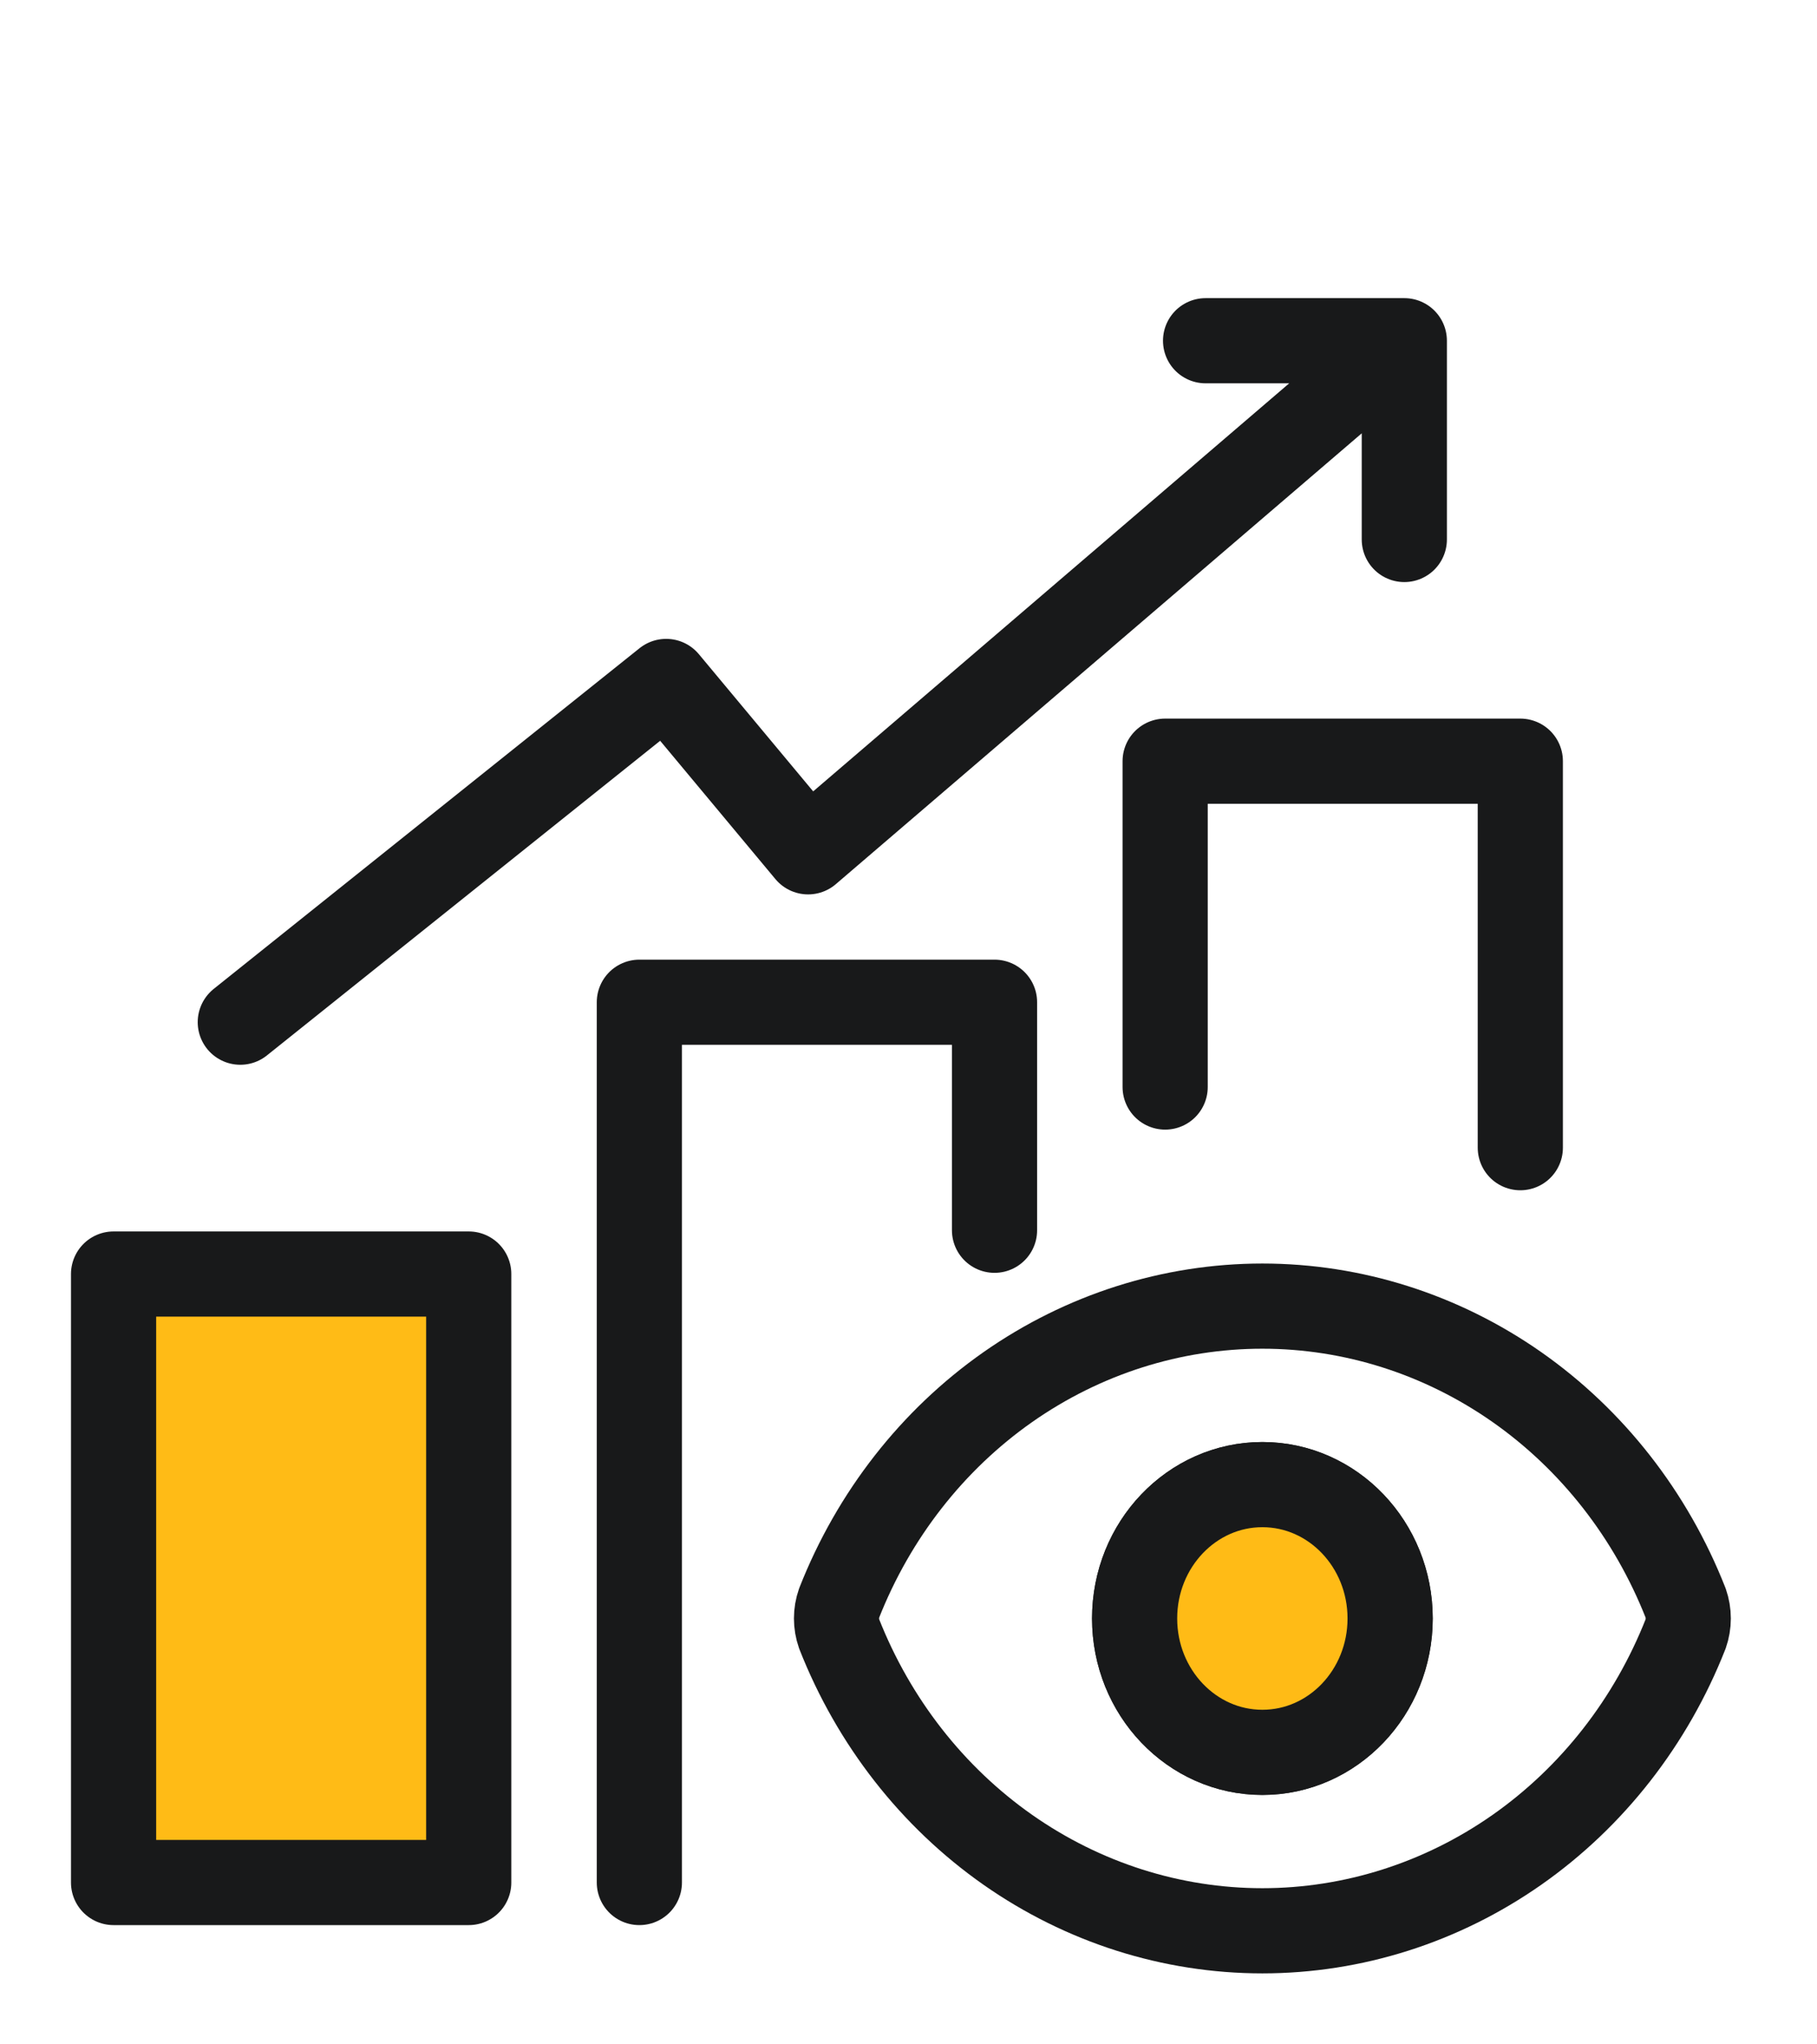<svg width="32" height="36" viewBox="0 0 32 36" fill="none" xmlns="http://www.w3.org/2000/svg">
<path d="M2 22.435H8.255V33.15H2V22.435Z" fill="#FFBB16" stroke="#18191A" stroke-width="1.5" stroke-linecap="round" stroke-linejoin="round"/>
<path d="M11.26 33.15V17.649H17.515V21.664" stroke="#18191A" stroke-width="1.5" stroke-linecap="round" stroke-linejoin="round"/>
<path d="M20.52 19.142V13.404H26.775V20.21" stroke="#18191A" stroke-width="1.5" stroke-linecap="round" stroke-linejoin="round"/>
<path d="M14.779 28.773C14.717 28.597 14.717 28.403 14.779 28.227C15.388 26.68 16.421 25.358 17.748 24.427C19.075 23.497 20.636 23 22.232 23C23.829 23 25.39 23.497 26.717 24.427C28.044 25.358 29.077 26.68 29.686 28.227C29.748 28.403 29.748 28.597 29.686 28.773C29.077 30.32 28.044 31.642 26.717 32.573C25.39 33.503 23.829 34 22.232 34C20.636 34 19.075 33.503 17.748 32.573C16.421 31.642 15.388 30.32 14.779 28.773Z" stroke="#18191A" stroke-width="1.5" stroke-linecap="round" stroke-linejoin="round"/>
<path d="M22.233 30.858C23.475 30.858 24.483 29.802 24.483 28.5C24.483 27.199 23.475 26.143 22.233 26.143C20.99 26.143 19.983 27.199 19.983 28.5C19.983 29.802 20.99 30.858 22.233 30.858Z" stroke="#18191A" stroke-width="1.5" stroke-linecap="round" stroke-linejoin="round"/>
<path d="M22.232 30.858C23.475 30.858 24.482 29.802 24.482 28.5C24.482 27.199 23.475 26.143 22.232 26.143C20.99 26.143 19.982 27.199 19.982 28.5C19.982 29.802 20.99 30.858 22.232 30.858Z" fill="#FFBB16" stroke="#18191A" stroke-width="1.5" stroke-linecap="round" stroke-linejoin="round"/>
<path d="M4.232 18L11.732 12L14.232 15L24.732 6M24.732 6V9.5M24.732 6H21.232" stroke="#18191A" stroke-width="1.5" stroke-linecap="round" stroke-linejoin="round"/>
</svg>
